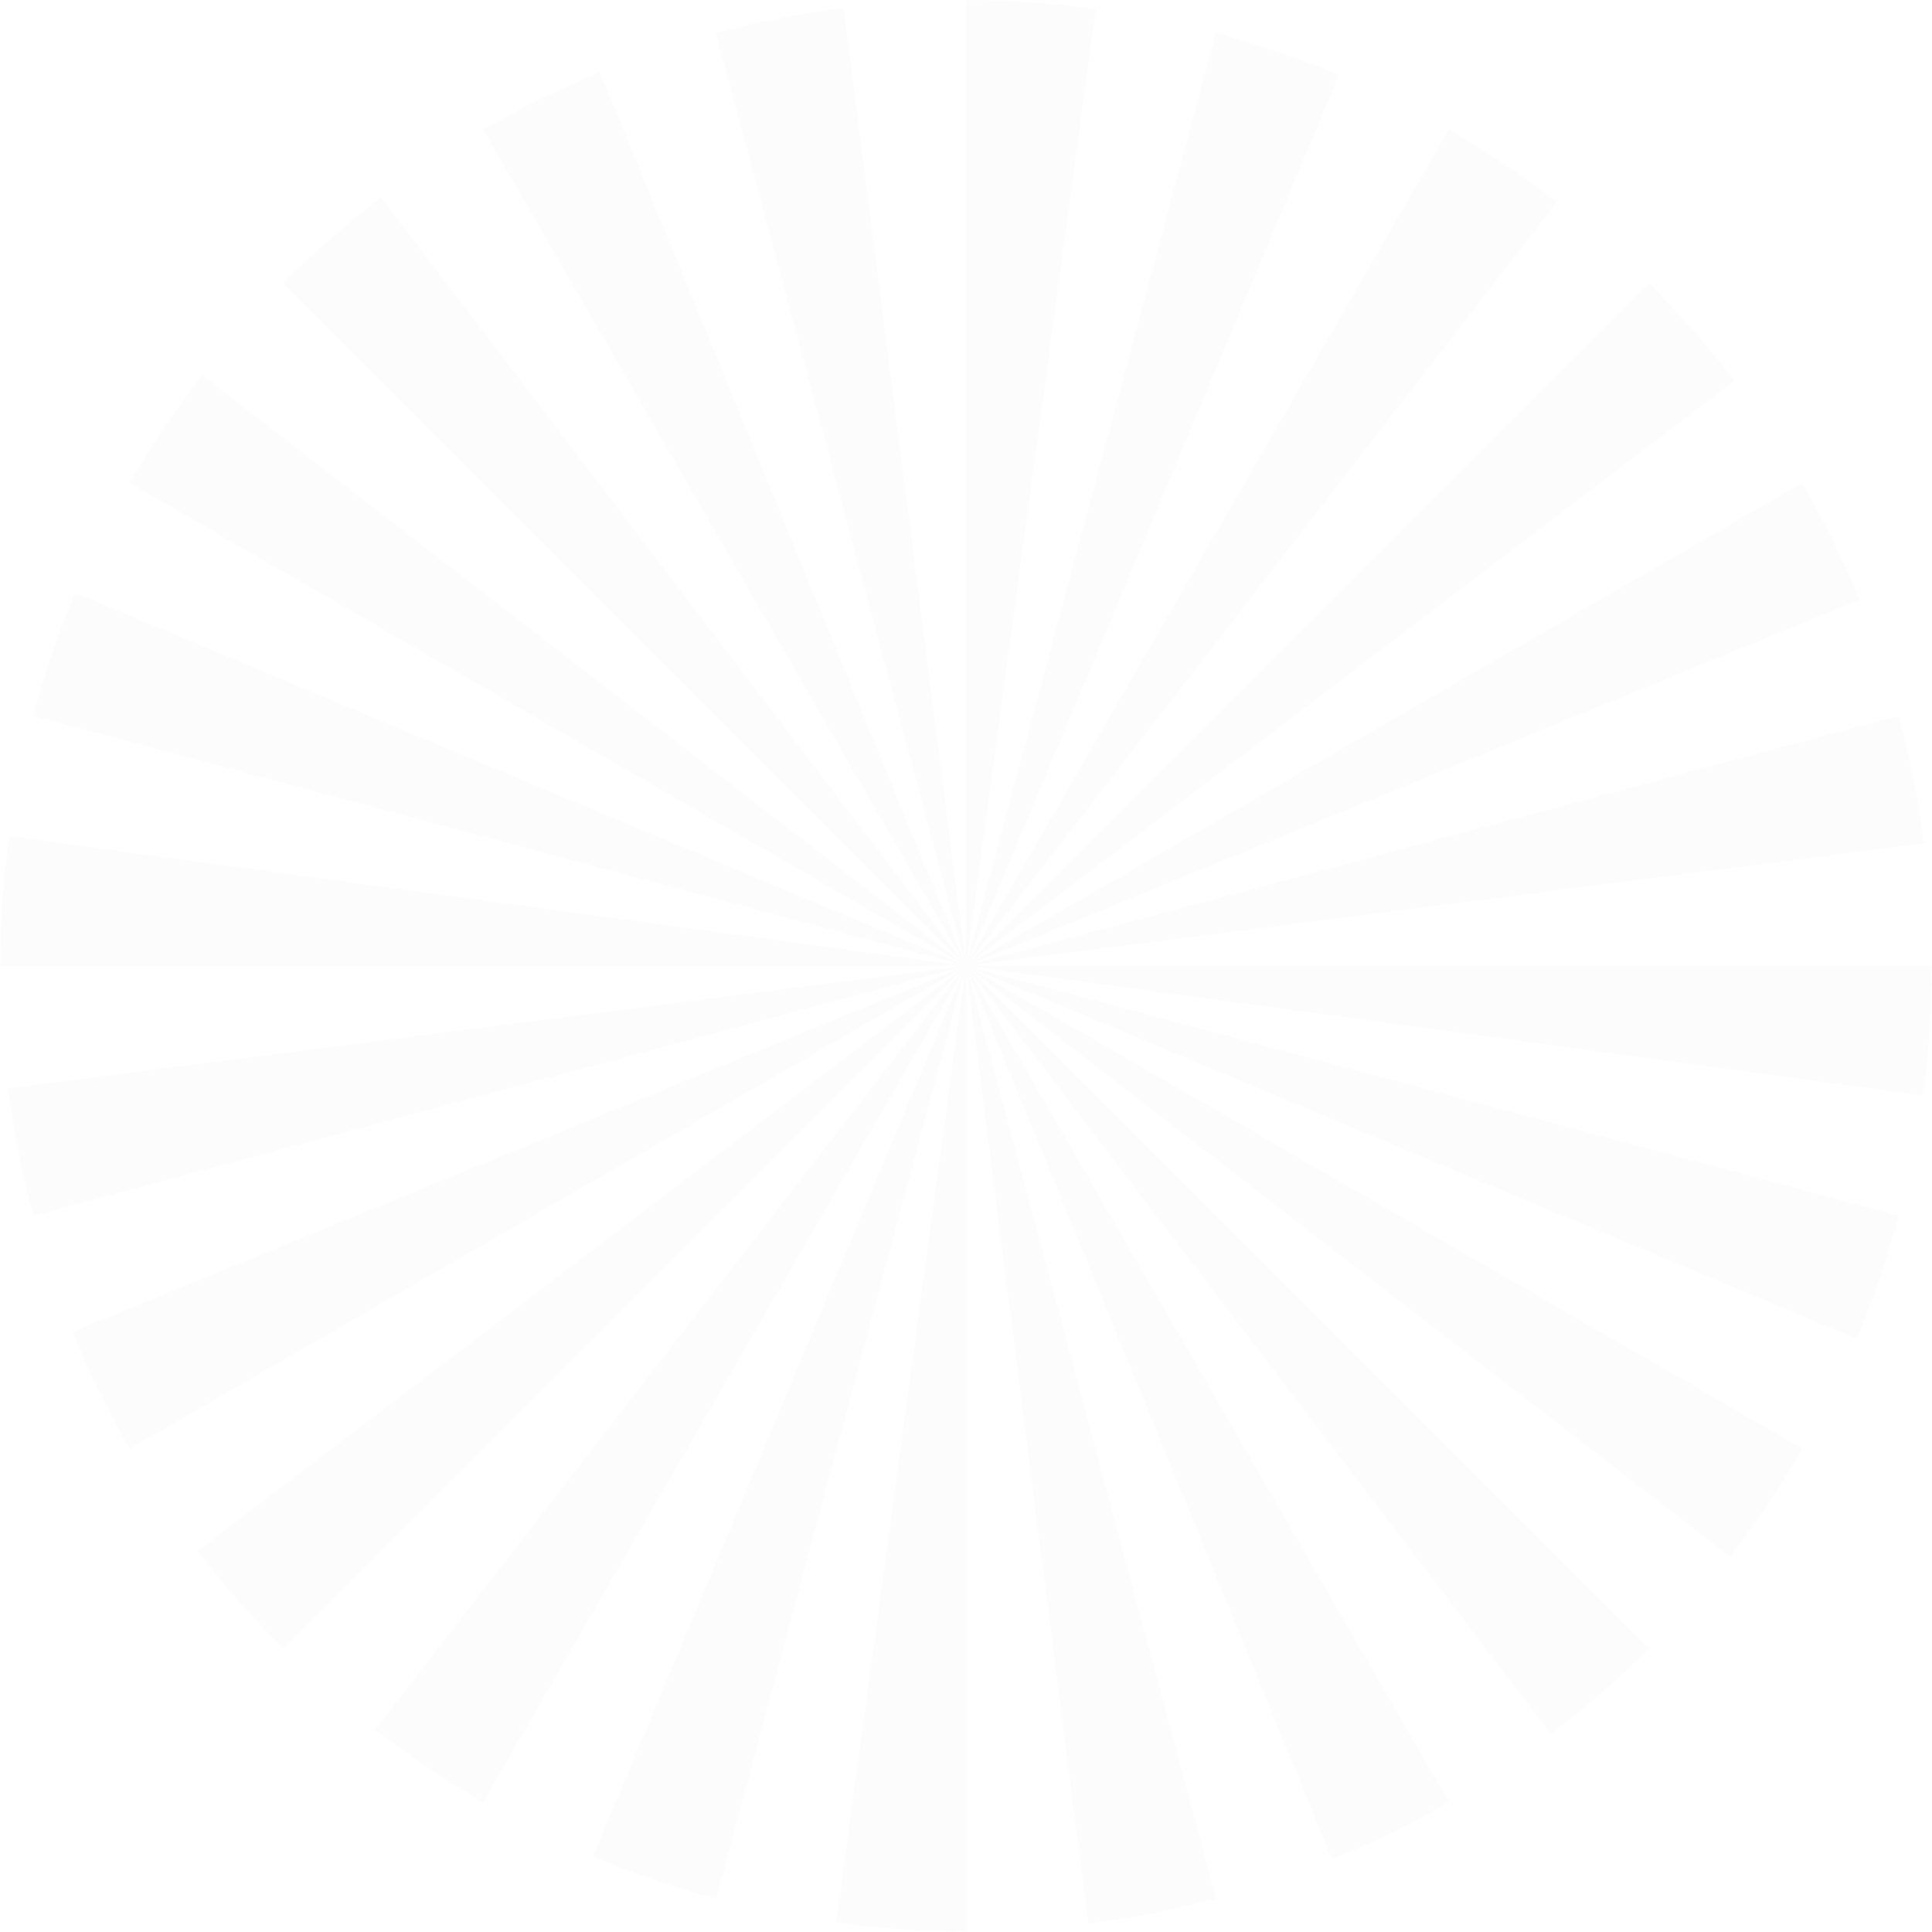 <svg width="5215" height="5214" viewBox="0 0 5215 5214" fill="none" xmlns="http://www.w3.org/2000/svg">
<g clip-path="url(#clip0_806_5)">
<path opacity="0.78" d="M5214 2607C5214 2724.07 5206.12 2841.01 5190.4 2957.02L2607.5 2607H5214Z" fill="#D9D9D9" fill-opacity="0.11"/>
<path opacity="0.78" d="M5125.19 3281.61C5094.89 3394.69 5057 3505.61 5011.8 3613.6L2607.5 2607L5125.19 3281.61Z" fill="#D9D9D9" fill-opacity="0.11"/>
<path opacity="0.78" d="M4864.8 3910.25C4806.26 4011.64 4740.96 4108.96 4669.35 4201.58L2607.5 2607L4864.8 3910.25Z" fill="#D9D9D9" fill-opacity="0.11"/>
<path opacity="0.78" d="M4450.57 4450.07C4367.79 4532.85 4279.53 4609.97 4186.39 4680.89L2607.5 2607L4450.57 4450.07Z" fill="#D9D9D9" fill-opacity="0.11"/>
<path opacity="0.78" d="M3910.75 4864.29C3809.36 4922.83 3704.15 4974.47 3595.83 5018.87L2607.5 2607L3910.75 4864.29Z" fill="#D9D9D9" fill-opacity="0.11"/>
<path opacity="0.78" d="M3282.11 5124.68C3169.03 5154.98 3054.04 5177.64 2937.91 5192.48L2607.5 2607L3282.11 5124.68Z" fill="#D9D9D9" fill-opacity="0.11"/>
<path opacity="0.78" d="M2607.5 5213.5C2490.43 5213.5 2373.49 5205.61 2257.48 5189.9L2607.5 2607L2607.5 5213.5Z" fill="#D9D9D9" fill-opacity="0.11"/>
<path opacity="0.78" d="M1932.89 5124.69C1819.81 5094.38 1708.89 5056.5 1600.9 5011.3L2607.5 2607L1932.89 5124.69Z" fill="#D9D9D9" fill-opacity="0.11"/>
<path opacity="0.78" d="M1304.25 4864.29C1202.86 4805.76 1105.53 4740.46 1012.92 4668.85L2607.5 2607L1304.25 4864.29Z" fill="#D9D9D9" fill-opacity="0.11"/>
<path opacity="0.78" d="M764.425 4450.07C681.644 4367.29 604.531 4279.03 533.611 4185.88L2607.5 2607L764.425 4450.07Z" fill="#D9D9D9" fill-opacity="0.11"/>
<path opacity="0.78" d="M350.203 3910.25C291.668 3808.86 240.027 3703.65 195.631 3595.32L2607.5 2607L350.203 3910.25Z" fill="#D9D9D9" fill-opacity="0.11"/>
<path opacity="0.78" d="M89.813 3281.61C59.513 3168.53 36.863 3053.53 22.017 2937.41L2607.5 2607L89.813 3281.61Z" fill="#D9D9D9" fill-opacity="0.11"/>
<path opacity="0.78" d="M0.998 2607C0.998 2489.93 8.883 2372.99 24.598 2256.98L2607.5 2607L0.998 2607Z" fill="#D9D9D9" fill-opacity="0.11"/>
<path opacity="0.78" d="M89.813 1932.39C120.113 1819.3 157.995 1708.39 203.2 1600.4L2607.5 2607L89.813 1932.39Z" fill="#D9D9D9" fill-opacity="0.11"/>
<path opacity="0.78" d="M350.203 1303.75C408.738 1202.36 474.035 1105.03 545.65 1012.42L2607.5 2607L350.203 1303.75Z" fill="#D9D9D9" fill-opacity="0.11"/>
<path opacity="0.78" d="M764.425 763.925C847.206 681.144 935.469 604.031 1028.61 533.112L2607.5 2607L764.425 763.925Z" fill="#D9D9D9" fill-opacity="0.11"/>
<path opacity="0.78" d="M1304.25 349.703C1405.63 291.167 1510.85 239.527 1619.17 195.131L2607.5 2607L1304.25 349.703Z" fill="#D9D9D9" fill-opacity="0.11"/>
<path opacity="0.78" d="M1932.89 89.313C2045.97 59.013 2160.96 36.363 2277.09 21.517L2607.5 2607L1932.89 89.313Z" fill="#D9D9D9" fill-opacity="0.11"/>
<path opacity="0.78" d="M2607.5 0.5C2724.57 0.5 2841.51 8.384 2957.52 24.099L2607.5 2607L2607.5 0.5Z" fill="#D9D9D9" fill-opacity="0.11"/>
<path opacity="0.78" d="M3282.11 89.313C3395.19 119.613 3506.11 157.494 3614.1 202.7L2607.5 2607L3282.11 89.313Z" fill="#D9D9D9" fill-opacity="0.11"/>
<path opacity="0.78" d="M3910.75 349.704C4012.14 408.24 4109.47 473.536 4202.08 545.151L2607.5 2607L3910.75 349.704Z" fill="#D9D9D9" fill-opacity="0.11"/>
<path opacity="0.78" d="M4450.57 763.926C4533.36 846.707 4610.47 934.97 4681.39 1028.11L2607.5 2607L4450.57 763.926Z" fill="#D9D9D9" fill-opacity="0.11"/>
<path opacity="0.78" d="M4864.79 1303.75C4923.33 1405.14 4974.97 1510.35 5019.37 1618.67L2607.5 2607L4864.79 1303.75Z" fill="#D9D9D9" fill-opacity="0.11"/>
<path opacity="0.78" d="M5125.19 1932.39C5155.49 2045.47 5178.14 2160.46 5192.98 2276.59L2607.5 2607L5125.19 1932.39Z" fill="#D9D9D9" fill-opacity="0.11"/>
</g>
<defs>
<clipPath id="clip0_806_5">
<rect width="5215" height="5214" fill="white"/>
</clipPath>
</defs>
</svg>
